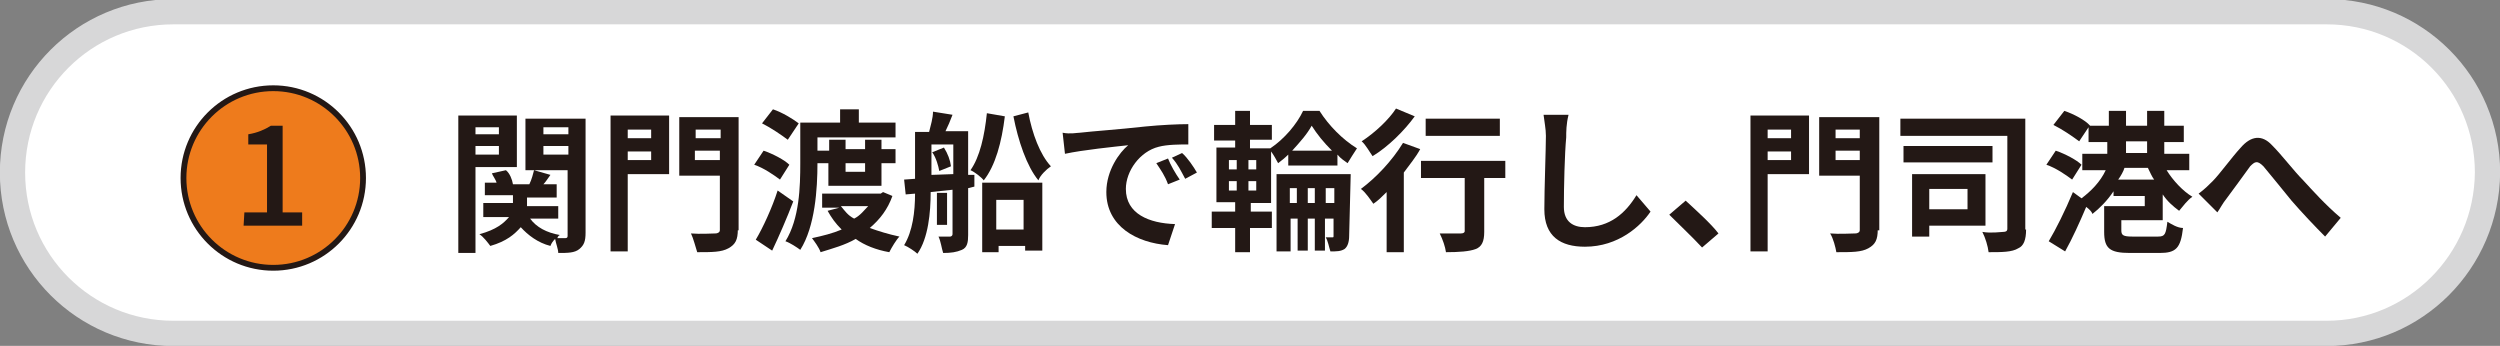 <?xml version="1.0" encoding="utf-8"?>
<!-- Generator: Adobe Illustrator 24.3.0, SVG Export Plug-In . SVG Version: 6.00 Build 0)  -->
<svg version="1.1" id="レイヤー_1" xmlns="http://www.w3.org/2000/svg" xmlns:xlink="http://www.w3.org/1999/xlink" x="0px"
	 y="0px" viewBox="0 0 320.2 44.3" style="enable-background:new 0 0 320.2 44.3;" xml:space="preserve">
<rect x="0" y="0" width="320.2" height="44.3" fill="#808080" stroke="none"/>
<style type="text/css">
	.st0{fill:#FFFFFF;stroke:#D7D7D8;stroke-width:3.237;stroke-linecap:round;stroke-linejoin:round;stroke-miterlimit:10;}
	.st1{fill:#EE7B1C;stroke:#231815;stroke-width:0.742;stroke-miterlimit:10;}
	.st2{fill:#231815;}
</style>
<path class="st0" d="M298,42.7H22.2c-11.4,0-20.6-9.2-20.6-20.6l0,0c0-11.4,9.2-20.6,20.6-20.6H298c11.4,0,20.6,9.2,20.6,20.6l0,0
	C318.5,33.5,309.3,42.7,298,42.7z"/>
<g>
	<circle class="st1" cx="35" cy="22.8" r="11.5"/>
	<g>
		<g>
			<path class="st2" d="M31.3,27.2h2.9v-8.7h-2.4v-1.3c1.2-0.2,2.1-0.6,2.9-1.1h1.5v11.1h2.5v1.7h-7.5L31.3,27.2L31.3,27.2z"/>
		</g>
	</g>
</g>
<g>
	<g>
		<path class="st2" d="M60.9,21.4v11h-2.2V14.8h7.5v6.6H60.9z M60.9,16.3v0.9h3v-0.9H60.9z M63.9,19.8v-1.1h-3v1.1H63.9z M75,29.8
			c0,1.1-0.2,1.6-0.8,2.1c-0.6,0.5-1.5,0.5-2.7,0.5c0-0.5-0.3-1.2-0.4-1.8c-0.3,0.3-0.5,0.6-0.6,0.9c-1.6-0.4-2.9-1.4-3.8-2.4
			c-0.8,0.9-1.8,1.8-3.9,2.4c-0.3-0.4-0.9-1.2-1.4-1.5c2.2-0.6,3.1-1.4,3.8-2.2h-3.3V26h3.8V25h-3.6v-1.6h1.5
			c-0.1-0.4-0.5-0.9-0.6-1.2l1.8-0.4c0.5,0.4,0.8,1.2,0.9,1.8h2.1c0.3-0.6,0.5-1.4,0.6-1.8l2.1,0.6c-0.3,0.4-0.6,0.9-0.9,1.2h1.7
			v1.7h-3.8v1.1h4v1.6h-3.6c0.8,1.1,2.1,1.8,3.8,2.1c-0.2,0.1-0.3,0.3-0.3,0.4c0.5,0,0.9,0,1,0c0.3,0,0.3-0.2,0.3-0.3v-8.4h-5.4
			v-6.6H75C75,15.1,75,29.8,75,29.8z M69.6,16.3v0.9h3.2v-0.9H69.6z M72.8,19.8v-1.1h-3.2v1.1H72.8z"/>
		<path class="st2" d="M85.5,22.3h-5.1v9.9h-2.2V14.8h7.5v7.5H85.5z M80.4,16.6v1.1h3v-1.1H80.4z M83.4,20.5v-1.1h-3v1.1H83.4z
			 M94.5,29.4c0,1.3-0.3,1.9-1.2,2.4c-0.9,0.5-2.1,0.5-4,0.5c-0.2-0.6-0.5-1.8-0.8-2.4c1.2,0.1,2.7,0,3.1,0s0.6-0.2,0.6-0.4v-7H87
			v-7.5h7.6v14.5H94.5z M89.1,16.6v1.1h3.2v-1.1H89.1z M92.2,20.5v-1.2h-3.2v1.2H92.2z"/>
		<path class="st2" d="M99.9,23c-0.8-0.6-2.1-1.5-3.3-1.9l1.2-1.8c1.2,0.4,2.7,1.2,3.3,1.8L99.9,23z M101.6,25.8
			c-0.8,2.1-1.8,4.4-2.7,6.3l-2.1-1.4c0.9-1.5,2.1-4.1,2.8-6.3L101.6,25.8z M100.9,17.9c-0.8-0.6-2.1-1.5-3.3-2.1L99,14
			c1.2,0.4,2.5,1.2,3.3,1.8L100.9,17.9z M104.7,20.9c0,3.3-0.3,8.1-2.2,11.1c-0.4-0.3-1.3-0.9-1.9-1.1c1.8-2.9,1.9-7,1.9-10v-5.2
			h5.1V14h2.4v1.7h4.7v1.9h-10v1.7h1.5v-1.4h2.1v1.2h2.5v-1.2h2.1v1.2h1.8v1.8h-1.8v2.9h-6.8v-2.9H104.7z M114.3,25.1
			c-0.6,1.7-1.6,3-2.9,4.1c1.1,0.4,2.4,0.8,3.8,1.1c-0.4,0.4-1,1.4-1.3,2c-1.7-0.3-3.2-0.9-4.3-1.7c-1.4,0.8-2.9,1.2-4.5,1.7
			c-0.2-0.6-0.8-1.4-1.1-1.8c1.4-0.3,2.6-0.6,3.8-1.1c-0.8-0.8-1.3-1.5-1.8-2.4l1.5-0.4h-2.2v-1.8h7.5l0.3-0.2L114.3,25.1z
			 M107.7,26.4c0.5,0.6,0.9,1.2,1.7,1.6c0.8-0.4,1.3-1.1,1.8-1.6H107.7z M108.3,20.9V22h2.5v-1.1H108.3z"/>
		<path class="st2" d="M124.8,23.9l-0.8,0.2v6c0,0.9-0.1,1.6-0.8,1.9s-1.4,0.4-2.4,0.4c-0.2-0.6-0.3-1.5-0.6-2.1c0.6,0,1.2,0,1.5,0
			c0.1,0,0.3-0.1,0.3-0.3v-5.7l-2.8,0.3c0,2.6-0.3,5.9-1.7,7.9c-0.3-0.3-1.2-0.9-1.7-1.1c1.1-1.8,1.4-4.3,1.4-6.6l-1.2,0.1l-0.2-1.9
			l1.4-0.1v-6h1.8c0.2-0.8,0.5-1.8,0.5-2.6l2.5,0.4c-0.3,0.8-0.6,1.5-0.9,2.1h2.9v5.6h0.8V23.9z M122.1,22.3v-3.8h-2.8v3.9
			L122.1,22.3z M120.9,18.9c0.5,0.8,0.8,1.6,0.9,2.4l-1.5,0.6c-0.1-0.6-0.4-1.7-0.9-2.4L120.9,18.9z M121.3,28.8H120v-4.1h1.3V28.8z
			 M128.7,14.9c-0.4,3.3-1.2,6.3-2.7,8.2c-0.3-0.4-1.2-1.1-1.7-1.3c1.2-1.7,1.8-4.4,2.1-7.3L128.7,14.9z M125.6,23.4h7.9v8.7h-2.2
			v-0.6h-3.4v0.8h-2.1v-8.9H125.6z M127.6,25.6v3.8h3.5v-3.8H127.6z M131.7,14.4c0.5,2.7,1.5,5.4,2.9,6.9c-0.6,0.4-1.4,1.2-1.6,1.8
			c-1.5-1.8-2.6-5.1-3.2-8.2L131.7,14.4z"/>
		<path class="st2" d="M138.3,17c1.7-0.2,4.8-0.4,8.4-0.8c2-0.2,4.2-0.3,5.5-0.3v2.6c-1,0-2.7,0-3.8,0.3c-2.4,0.6-4.2,3.1-4.2,5.4
			c0,3.2,3,4.4,6.3,4.5l-0.9,2.7c-4-0.3-7.9-2.4-7.9-6.8c0-2.8,1.7-5.1,2.8-6c-1.8,0.2-5.8,0.6-8.1,1.1l-0.3-2.7
			C137.1,17.2,137.9,17,138.3,17z M151.1,23l-1.5,0.6c-0.4-1.1-0.9-1.8-1.5-2.7l1.5-0.6C149.9,21.1,150.6,22.3,151.1,23z
			 M153.3,22.1l-1.5,0.8c-0.6-1.1-0.9-1.8-1.7-2.7l1.3-0.6C152.1,20.2,152.9,21.4,153.3,22.1z"/>
		<path class="st2" d="M160.1,27.1h2.8v2.1h-2.8v3.1h-1.9v-3.1h-3v-2.1h3v-1.2h-2.4v-7h2.4v-0.9h-2.7V16h2.7v-1.8h1.9V16h2.8v1.9
			h-2.8V19h2.6c1.8-1.2,3.4-3.1,4.2-4.8h2.1c1.2,1.9,3,3.7,4.8,4.8c-0.4,0.6-0.9,1.4-1.2,1.9c-0.4-0.3-0.9-0.6-1.3-1.1v1.4H165v-1.4
			c-0.4,0.4-0.9,0.8-1.3,1.1c-0.2-0.4-0.6-1.1-0.9-1.5V26h-2.6v1.1H160.1z M157.4,21.7h1v-1.2h-1V21.7z M157.4,24.4h1v-1.2h-1V24.4z
			 M160.9,20.5h-1v1.2h1V20.5z M160.9,23.2h-1v1.2h1V23.2z M172.8,30.2c0,0.8-0.2,1.4-0.6,1.7c-0.5,0.3-1,0.3-1.8,0.3
			c-0.2-0.6-0.3-1.3-0.6-1.8c0.3,0,0.6,0,0.8,0c0.2,0,0.2,0,0.2-0.2V28h-1.1v4.1h-1.3V28h-0.9v4.1h-1.3V28h-0.9v4.2h-1.8v-9.9h9.5
			L172.8,30.2L172.8,30.2z M166.1,26v-1.9h-0.9V26H166.1z M170.6,19.3c-1.1-1.1-1.9-2.1-2.6-3.2c-0.6,1.1-1.5,2.1-2.5,3.2H170.6z
			 M168.4,26v-1.9h-0.9V26H168.4z M170.9,26v-1.9h-1.1V26H170.9z"/>
		<path class="st2" d="M181.9,19.1c-0.6,1.1-1.3,1.9-2.1,3v10.2h-2.2v-7.7c-0.6,0.6-1.1,1.1-1.7,1.5c-0.3-0.4-1-1.5-1.6-1.9
			c1.9-1.4,4-3.6,5.4-5.9L181.9,19.1z M181.2,14.9c-1.3,1.8-3.4,3.9-5.4,5.1c-0.3-0.4-0.9-1.5-1.4-1.9c1.7-1.1,3.5-2.8,4.4-4.2
			L181.2,14.9z M192.8,22.8h-2.7v6.9c0,1.2-0.3,1.9-1.1,2.2c-0.8,0.3-2.1,0.4-3.8,0.4c-0.1-0.7-0.4-1.6-0.8-2.4c1.1,0,2.4,0,2.7,0
			s0.5-0.1,0.5-0.3v-6.8H182v-2.2h10.8V22.8z M192.1,17.4h-9.5v-2.2h9.5V17.4z"/>
		<path class="st2" d="M200.6,17.6c-0.2,2.1-0.3,6.4-0.3,8.9c0,1.9,1.2,2.6,2.7,2.6c3.2,0,5.2-1.8,6.6-4.1l1.8,2.1
			c-1.2,1.8-4.1,4.5-8.4,4.5c-3.1,0-5.2-1.3-5.2-4.8c0-2.6,0.2-7.8,0.2-9.4c0-0.9-0.2-1.8-0.3-2.7h3.2
			C200.6,15.9,200.6,16.9,200.6,17.6z"/>
		<path class="st2" d="M213.8,27.5l2.1-1.8c1.3,1.2,3.3,3,4.2,4.2l-2.1,1.8C216.8,30.4,215.1,28.8,213.8,27.5z"/>
		<path class="st2" d="M231.5,22.3h-5.1v9.9h-2.2V14.8h7.5v7.5H231.5z M226.4,16.6v1.1h3v-1.1H226.4z M229.4,20.5v-1.1h-3v1.1H229.4
			z M240.5,29.4c0,1.3-0.3,1.9-1.2,2.4s-2.1,0.5-4.1,0.5c-0.1-0.6-0.4-1.8-0.8-2.4c1.2,0.1,2.7,0,3.2,0c0.4,0,0.6-0.2,0.6-0.4v-7
			H233v-7.5h7.7v14.5H240.5z M235.1,16.6v1.1h3.1v-1.1H235.1z M238.2,20.5v-1.2h-3.1v1.2H238.2z"/>
		<path class="st2" d="M259.5,29.4c0,1.3-0.3,2.1-1,2.4c-0.8,0.5-2.1,0.5-3.8,0.5c-0.1-0.8-0.4-1.8-0.8-2.6c1.1,0.2,2.4,0,2.7,0
			s0.5-0.1,0.5-0.4V17.4h-13.7v-2.2h16V29.4z M255.2,20.8h-11.4v-2.1h11.4V20.8z M247.1,28.9v1.4h-2.2v-8h9.4v6.6
			C254.3,28.9,247.1,28.9,247.1,28.9z M247.1,24.2v2.6h4.9v-2.6H247.1z"/>
		<path class="st2" d="M265.4,23c-0.8-0.6-2.1-1.5-3.3-1.9l1.2-1.8c1.2,0.4,2.7,1.2,3.3,1.8L265.4,23z M271.7,28.1v1.4
			c0,0.6,0.2,0.8,1.4,0.8h3.3c0.9,0,1-0.3,1.2-1.9c0.5,0.3,1.3,0.8,2,0.8c-0.3,2.6-0.9,3.2-3,3.2h-3.8c-2.6,0-3.3-0.6-3.3-2.7v-3.3
			h5.2v-1.3h-4v-0.6c-0.8,1.2-1.8,2.2-2.7,2.9c-0.1-0.3-0.4-0.6-0.8-0.9c-0.8,1.9-1.8,4.1-2.7,5.7l-2.1-1.3c0.9-1.5,2.1-3.9,3.1-6.3
			l1.1,0.8c1.2-0.9,2.4-2.1,3.1-3.6h-3v-2.1h3.2v-1.5h-2.4v-1.9l-1.2,1.8c-0.8-0.6-2.1-1.5-3.3-2.1l1.4-1.8c1.2,0.4,2.7,1.2,3.3,1.9
			l0,0h2.4v-1.9h2.2v1.9h2.7v-1.9h2.2v1.9h2.5v2.1h-2.5v1.5h3.2v2.1h-2.9c0.8,1.3,2.1,2.7,3.3,3.4c-0.6,0.4-1.2,1.2-1.7,1.8
			c-0.8-0.6-1.5-1.2-2.1-2.1v3.3h-5.4V28.1z M275.9,23c-0.3-0.4-0.5-0.9-0.8-1.5h-3c-0.1,0.4-0.5,1.1-0.8,1.5H275.9z M272.3,19.6
			h2.7v-1.5h-2.7V19.6z"/>
		<path class="st2" d="M283.4,23.2c0.9-0.9,2.4-3,3.6-4.3c1.3-1.5,2.7-1.7,4-0.3c1.3,1.3,2.8,3.3,4,4.5c1.2,1.3,2.8,3.1,4.8,4.8
			l-2,2.4c-1.3-1.3-3-3.1-4.3-4.6c-1.2-1.5-2.7-3.3-3.6-4.4c-0.8-0.8-1.1-0.6-1.7,0c-0.8,1.1-2.1,2.9-3,4.1
			c-0.5,0.6-0.9,1.4-1.2,1.8l-2.4-2.4C282.4,24.2,282.8,23.8,283.4,23.2z"/>
	</g>
</g>
</svg>
